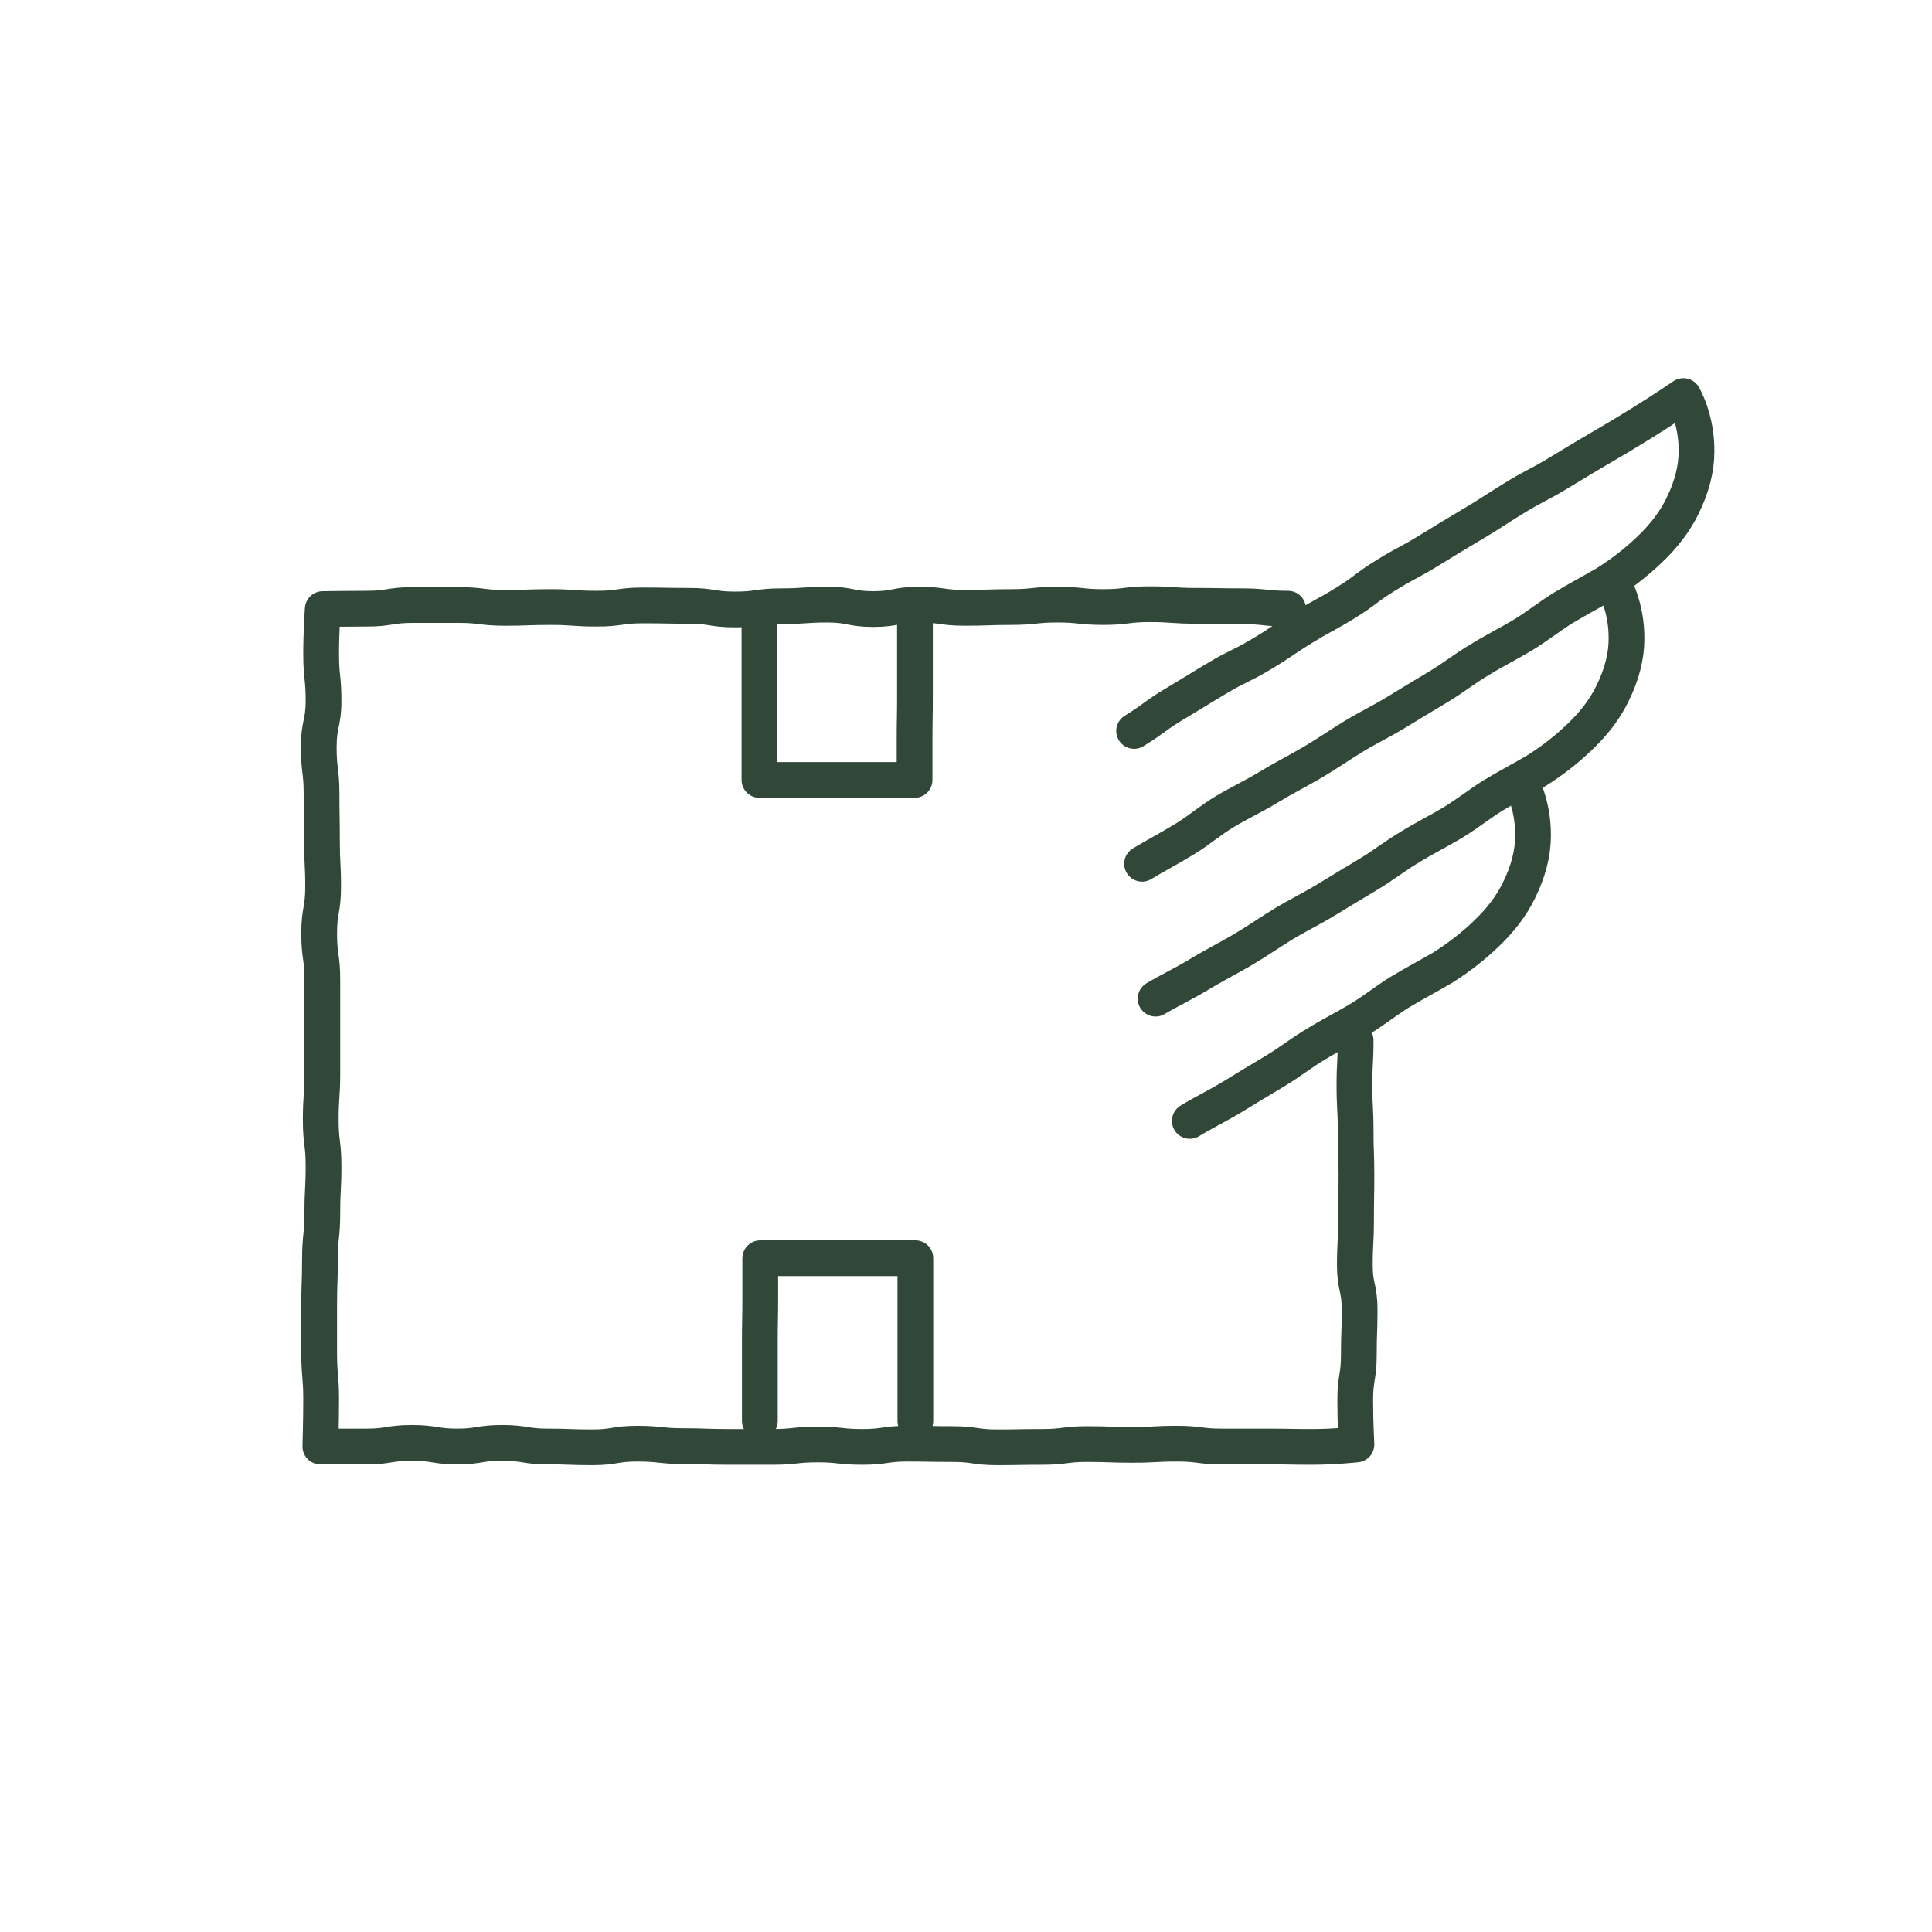 <svg width="100" height="100" viewBox="0 0 100 100" fill="none" xmlns="http://www.w3.org/2000/svg">
<g clip-path="url(#clip0_96_40)">
<path d="M58.701 37.834C59.792 37.163 59.751 37.059 60.842 36.409C61.933 35.759 61.933 35.738 63.025 35.089C64.116 34.439 64.177 34.523 65.268 33.873C66.359 33.223 66.339 33.16 67.43 32.489C68.521 31.819 68.542 31.881 69.633 31.211C70.724 30.54 70.662 30.435 71.753 29.765C72.844 29.094 72.885 29.157 73.976 28.486C75.067 27.815 75.067 27.815 76.158 27.165C77.249 26.516 77.249 26.474 78.341 25.803C79.432 25.132 79.473 25.195 80.564 24.545C81.655 23.896 81.655 23.875 82.767 23.225C83.878 22.575 83.878 22.575 84.969 21.904C86.06 21.234 87.131 20.5 87.131 20.5C87.131 20.5 87.831 21.674 87.81 23.372C87.81 24.231 87.584 25.195 87.069 26.222C86.698 26.977 86.143 27.731 85.34 28.486C84.743 29.052 84.022 29.639 83.117 30.205C82.478 30.582 81.717 30.98 80.914 31.462C80.234 31.881 79.555 32.426 78.793 32.888C78.094 33.307 77.332 33.684 76.591 34.145C75.87 34.564 75.191 35.109 74.45 35.55C73.709 35.99 72.988 36.43 72.268 36.87C71.547 37.31 70.765 37.688 70.044 38.128C69.324 38.568 68.603 39.071 67.883 39.49C67.162 39.909 66.38 40.308 65.659 40.748C64.898 41.209 64.136 41.565 63.436 41.984C62.654 42.446 61.995 43.032 61.316 43.431C60.492 43.934 59.731 44.332 59.113 44.709" stroke="#314838" stroke-width="1.85" stroke-linecap="round" stroke-linejoin="round"/>
<path d="M83.508 30.205C83.508 30.205 84.207 31.379 84.187 33.077C84.187 33.936 83.96 34.9 83.446 35.927C83.075 36.682 82.519 37.436 81.717 38.191C81.12 38.757 80.399 39.344 79.493 39.91C78.855 40.287 78.093 40.685 77.29 41.167C76.611 41.587 75.932 42.132 75.17 42.593C74.47 43.012 73.709 43.389 72.968 43.85C72.247 44.27 71.568 44.815 70.826 45.255C70.085 45.695 69.365 46.135 68.644 46.575C67.924 47.015 67.142 47.393 66.421 47.833C65.701 48.273 64.98 48.776 64.26 49.195C63.539 49.614 62.757 50.013 62.036 50.453C61.275 50.914 60.513 51.27 59.813 51.69" stroke="#314838" stroke-width="1.85" stroke-linecap="round" stroke-linejoin="round"/>
<path d="M78.67 40.391C78.67 40.391 79.37 41.564 79.349 43.262C79.349 44.122 79.123 45.086 78.608 46.113C78.238 46.867 77.682 47.622 76.879 48.377C76.282 48.943 75.561 49.529 74.656 50.095C74.018 50.473 73.256 50.871 72.453 51.353C71.774 51.772 71.094 52.317 70.333 52.778C69.633 53.197 68.871 53.575 68.13 54.036C67.409 54.455 66.73 55 65.989 55.44C65.248 55.88 64.527 56.321 63.807 56.761C63.086 57.201 62.304 57.578 61.584 58.018" stroke="#314838" stroke-width="1.85" stroke-linecap="round" stroke-linejoin="round"/>
<path d="M70.168 53.848C70.168 55.001 70.106 55.001 70.106 56.174C70.106 57.348 70.168 57.348 70.168 58.501C70.168 59.654 70.209 59.654 70.209 60.828C70.209 62.001 70.189 61.98 70.189 63.154C70.189 64.328 70.127 64.328 70.127 65.481C70.127 66.634 70.374 66.634 70.374 67.808C70.374 68.981 70.333 68.981 70.333 70.134C70.333 71.287 70.147 71.308 70.147 72.461C70.147 73.614 70.209 74.766 70.209 74.766C70.209 74.766 69.077 74.892 67.904 74.892C66.73 74.892 66.73 74.871 65.577 74.871C64.424 74.871 64.404 74.871 63.251 74.871C62.098 74.871 62.078 74.724 60.925 74.724C59.772 74.724 59.751 74.787 58.599 74.787C57.446 74.787 57.425 74.745 56.272 74.745C55.12 74.745 55.099 74.892 53.946 74.892C52.793 74.892 52.773 74.913 51.62 74.913C50.467 74.913 50.447 74.745 49.294 74.745C48.141 74.745 48.12 74.724 46.968 74.724C45.815 74.724 45.794 74.892 44.641 74.892C43.488 74.892 43.468 74.766 42.315 74.766C41.162 74.766 41.142 74.892 39.989 74.892C38.836 74.892 38.815 74.892 37.663 74.892C36.51 74.892 36.489 74.85 35.336 74.85C34.184 74.85 34.163 74.724 32.989 74.724C31.816 74.724 31.816 74.913 30.663 74.913C29.51 74.913 29.49 74.871 28.337 74.871C27.184 74.871 27.164 74.683 25.99 74.683C24.817 74.683 24.817 74.871 23.664 74.871C22.511 74.871 22.491 74.683 21.317 74.683C20.144 74.683 20.144 74.871 18.97 74.871C17.797 74.871 16.582 74.871 16.582 74.871C16.582 74.871 16.623 73.614 16.623 72.419C16.623 71.224 16.521 71.224 16.521 70.008C16.521 68.793 16.521 68.814 16.521 67.598C16.521 66.382 16.562 66.403 16.562 65.187C16.562 63.972 16.685 63.993 16.685 62.777C16.685 61.561 16.747 61.582 16.747 60.367C16.747 59.151 16.603 59.172 16.603 57.956C16.603 56.74 16.685 56.761 16.685 55.546C16.685 54.33 16.685 54.351 16.685 53.135C16.685 51.919 16.685 51.94 16.685 50.725C16.685 49.509 16.521 49.53 16.521 48.314C16.521 47.099 16.726 47.12 16.726 45.904C16.726 44.688 16.665 44.709 16.665 43.493C16.665 42.278 16.644 42.278 16.644 41.083C16.644 39.888 16.5 39.888 16.5 38.672C16.5 37.457 16.747 37.457 16.747 36.262C16.747 35.067 16.623 35.046 16.623 33.852C16.623 32.657 16.706 31.525 16.706 31.525C16.706 31.525 17.817 31.504 18.991 31.504C20.164 31.504 20.185 31.315 21.358 31.315C22.532 31.315 22.552 31.315 23.746 31.315C24.94 31.315 24.94 31.462 26.134 31.462C27.328 31.462 27.328 31.42 28.502 31.42C29.675 31.42 29.696 31.504 30.89 31.504C32.084 31.504 32.084 31.336 33.278 31.336C34.472 31.336 34.472 31.357 35.666 31.357C36.86 31.357 36.86 31.546 38.054 31.546C39.248 31.546 39.248 31.378 40.442 31.378C41.636 31.378 41.636 31.294 42.83 31.294C44.024 31.294 44.024 31.525 45.197 31.525C46.37 31.525 46.391 31.294 47.565 31.294C48.738 31.294 48.758 31.462 49.953 31.462C51.146 31.462 51.146 31.42 52.34 31.42C53.534 31.42 53.534 31.294 54.728 31.294C55.922 31.294 55.922 31.42 57.116 31.42C58.31 31.42 58.31 31.273 59.504 31.273C60.698 31.273 60.698 31.357 61.892 31.357C63.086 31.357 63.086 31.378 64.28 31.378C65.474 31.378 65.474 31.504 66.668 31.504" stroke="#314838" stroke-width="1.85" stroke-linecap="round" stroke-linejoin="round"/>
<path d="M47.358 31.944C47.358 32.992 47.358 32.992 47.358 34.04C47.358 35.088 47.358 35.088 47.358 36.136C47.358 37.184 47.338 37.184 47.338 38.253C47.338 39.322 47.338 40.37 47.338 40.37C47.338 40.37 46 40.37 44.662 40.37C43.324 40.37 43.324 40.37 41.986 40.37C40.647 40.37 39.309 40.37 39.309 40.37C39.309 40.37 39.309 39.322 39.309 38.274C39.309 37.226 39.309 37.226 39.309 36.178C39.309 35.13 39.309 35.13 39.309 34.061C39.309 32.992 39.309 33.013 39.309 31.944" stroke="#314838" stroke-width="1.85" stroke-linecap="round" stroke-linejoin="round"/>
<path d="M39.33 73.551C39.33 72.503 39.33 72.503 39.33 71.455C39.33 70.407 39.33 70.407 39.33 69.359C39.33 68.311 39.351 68.311 39.351 67.242C39.351 66.173 39.351 65.125 39.351 65.125C39.351 65.125 40.689 65.125 42.027 65.125C43.365 65.125 43.365 65.125 44.703 65.125C46.041 65.125 47.379 65.125 47.379 65.125C47.379 65.125 47.379 66.173 47.379 67.221C47.379 68.269 47.379 68.269 47.379 69.317C47.379 70.365 47.379 70.365 47.379 71.434C47.379 72.503 47.379 72.482 47.379 73.551" stroke="#314838" stroke-width="1.85" stroke-linecap="round" stroke-linejoin="round"/>
</g>
<defs>
<clipPath id="clip0_96_40">
<rect width="100" height="100" fill="white"/>
</clipPath>
</defs>
</svg>
